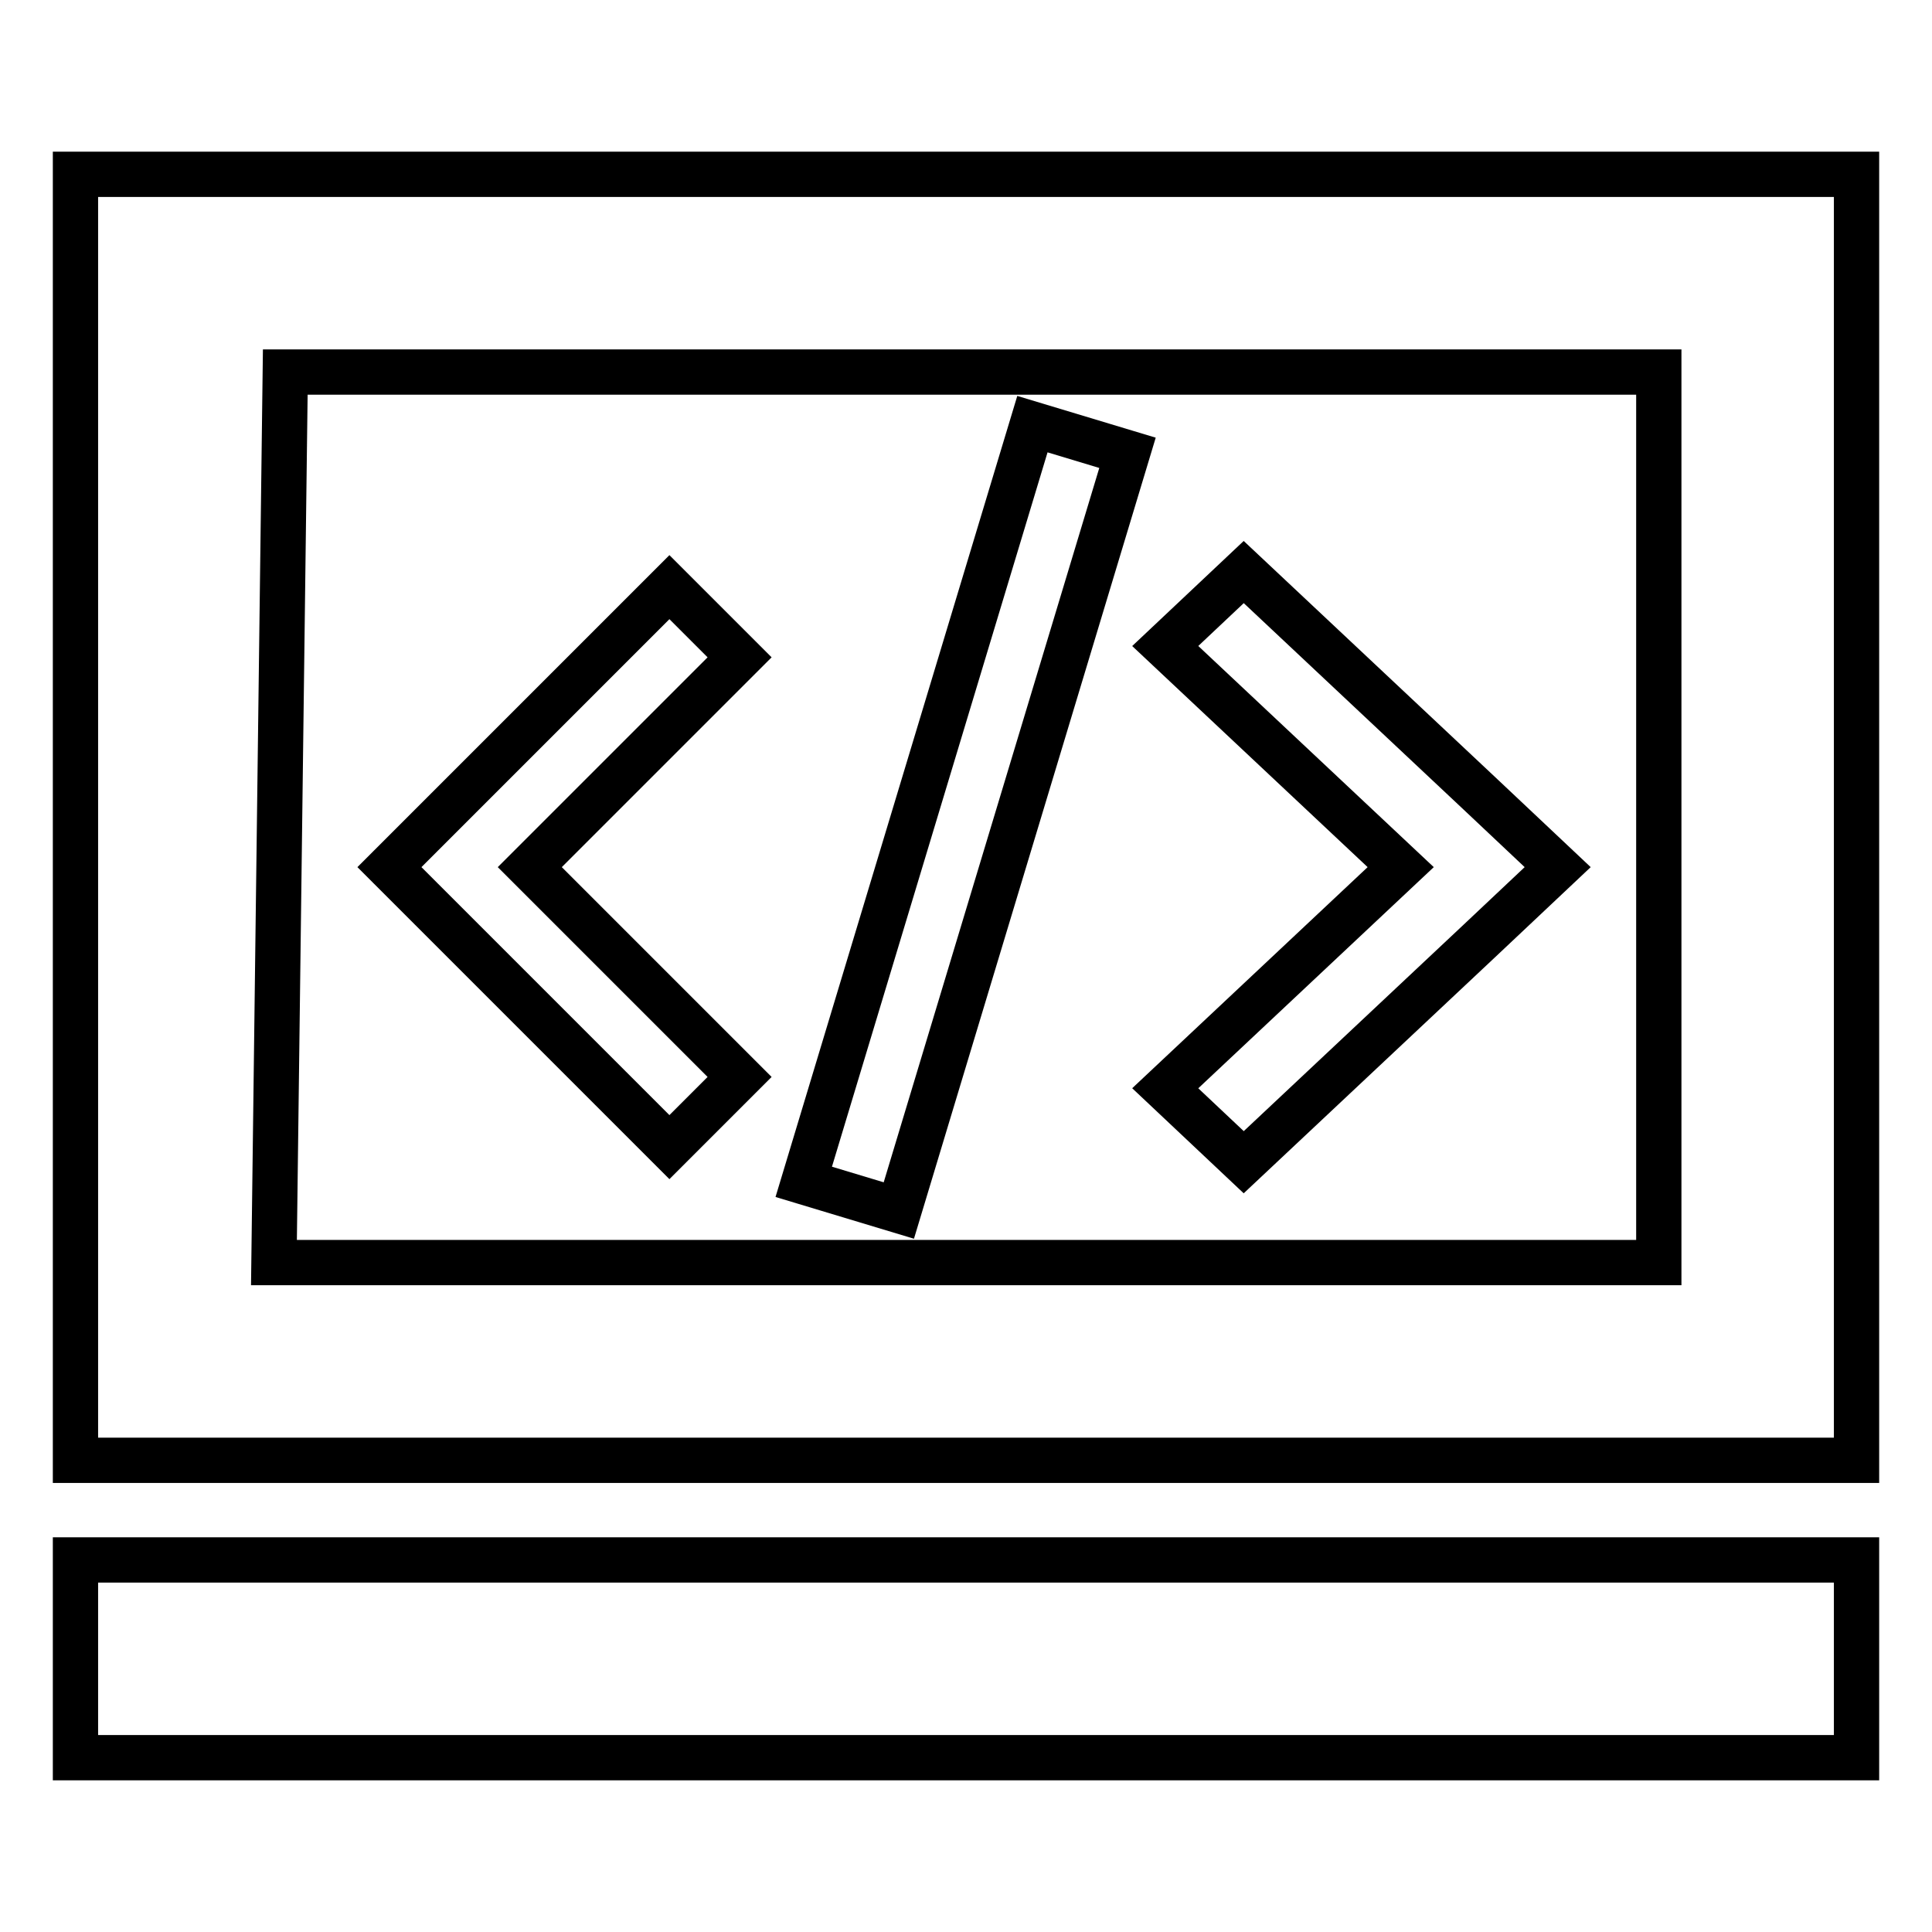 <?xml version="1.0" encoding="utf-8"?>
<!-- Svg Vector Icons : http://www.onlinewebfonts.com/icon -->
<!DOCTYPE svg PUBLIC "-//W3C//DTD SVG 1.1//EN" "http://www.w3.org/Graphics/SVG/1.1/DTD/svg11.dtd">
<svg version="1.1" xmlns="http://www.w3.org/2000/svg" xmlns:xlink="http://www.w3.org/1999/xlink" x="0px" y="0px" viewBox="0 0 256 256" enable-background="new 0 0 256 256" xml:space="preserve">
<g> <path stroke-width="6" fill-opacity="0" stroke="#000000"  d="M10,232.9v-26.2h236v26.2H10z M10,23.1h236v170.4H10V23.1z M219.8,167.3v-118h-182l-1.5,118H219.8z  M60.9,105.6l27.8-27.8l9.3,9.3l-27.8,27.8l27.8,27.8l-9.3,9.3l-27.8-27.8l0,0l-9.3-9.3L60.9,105.6L60.9,105.6z M149.4,60 l-30.3,100.4l-12.6-3.8l30.3-100.4L149.4,60z M164.8,75.8l31.2,29.3l0,0l10.4,9.8l-10.4,9.8l0,0L164.8,154l-10.4-9.8l31.2-29.3 l-31.2-29.3L164.8,75.8z"/></g>
</svg>